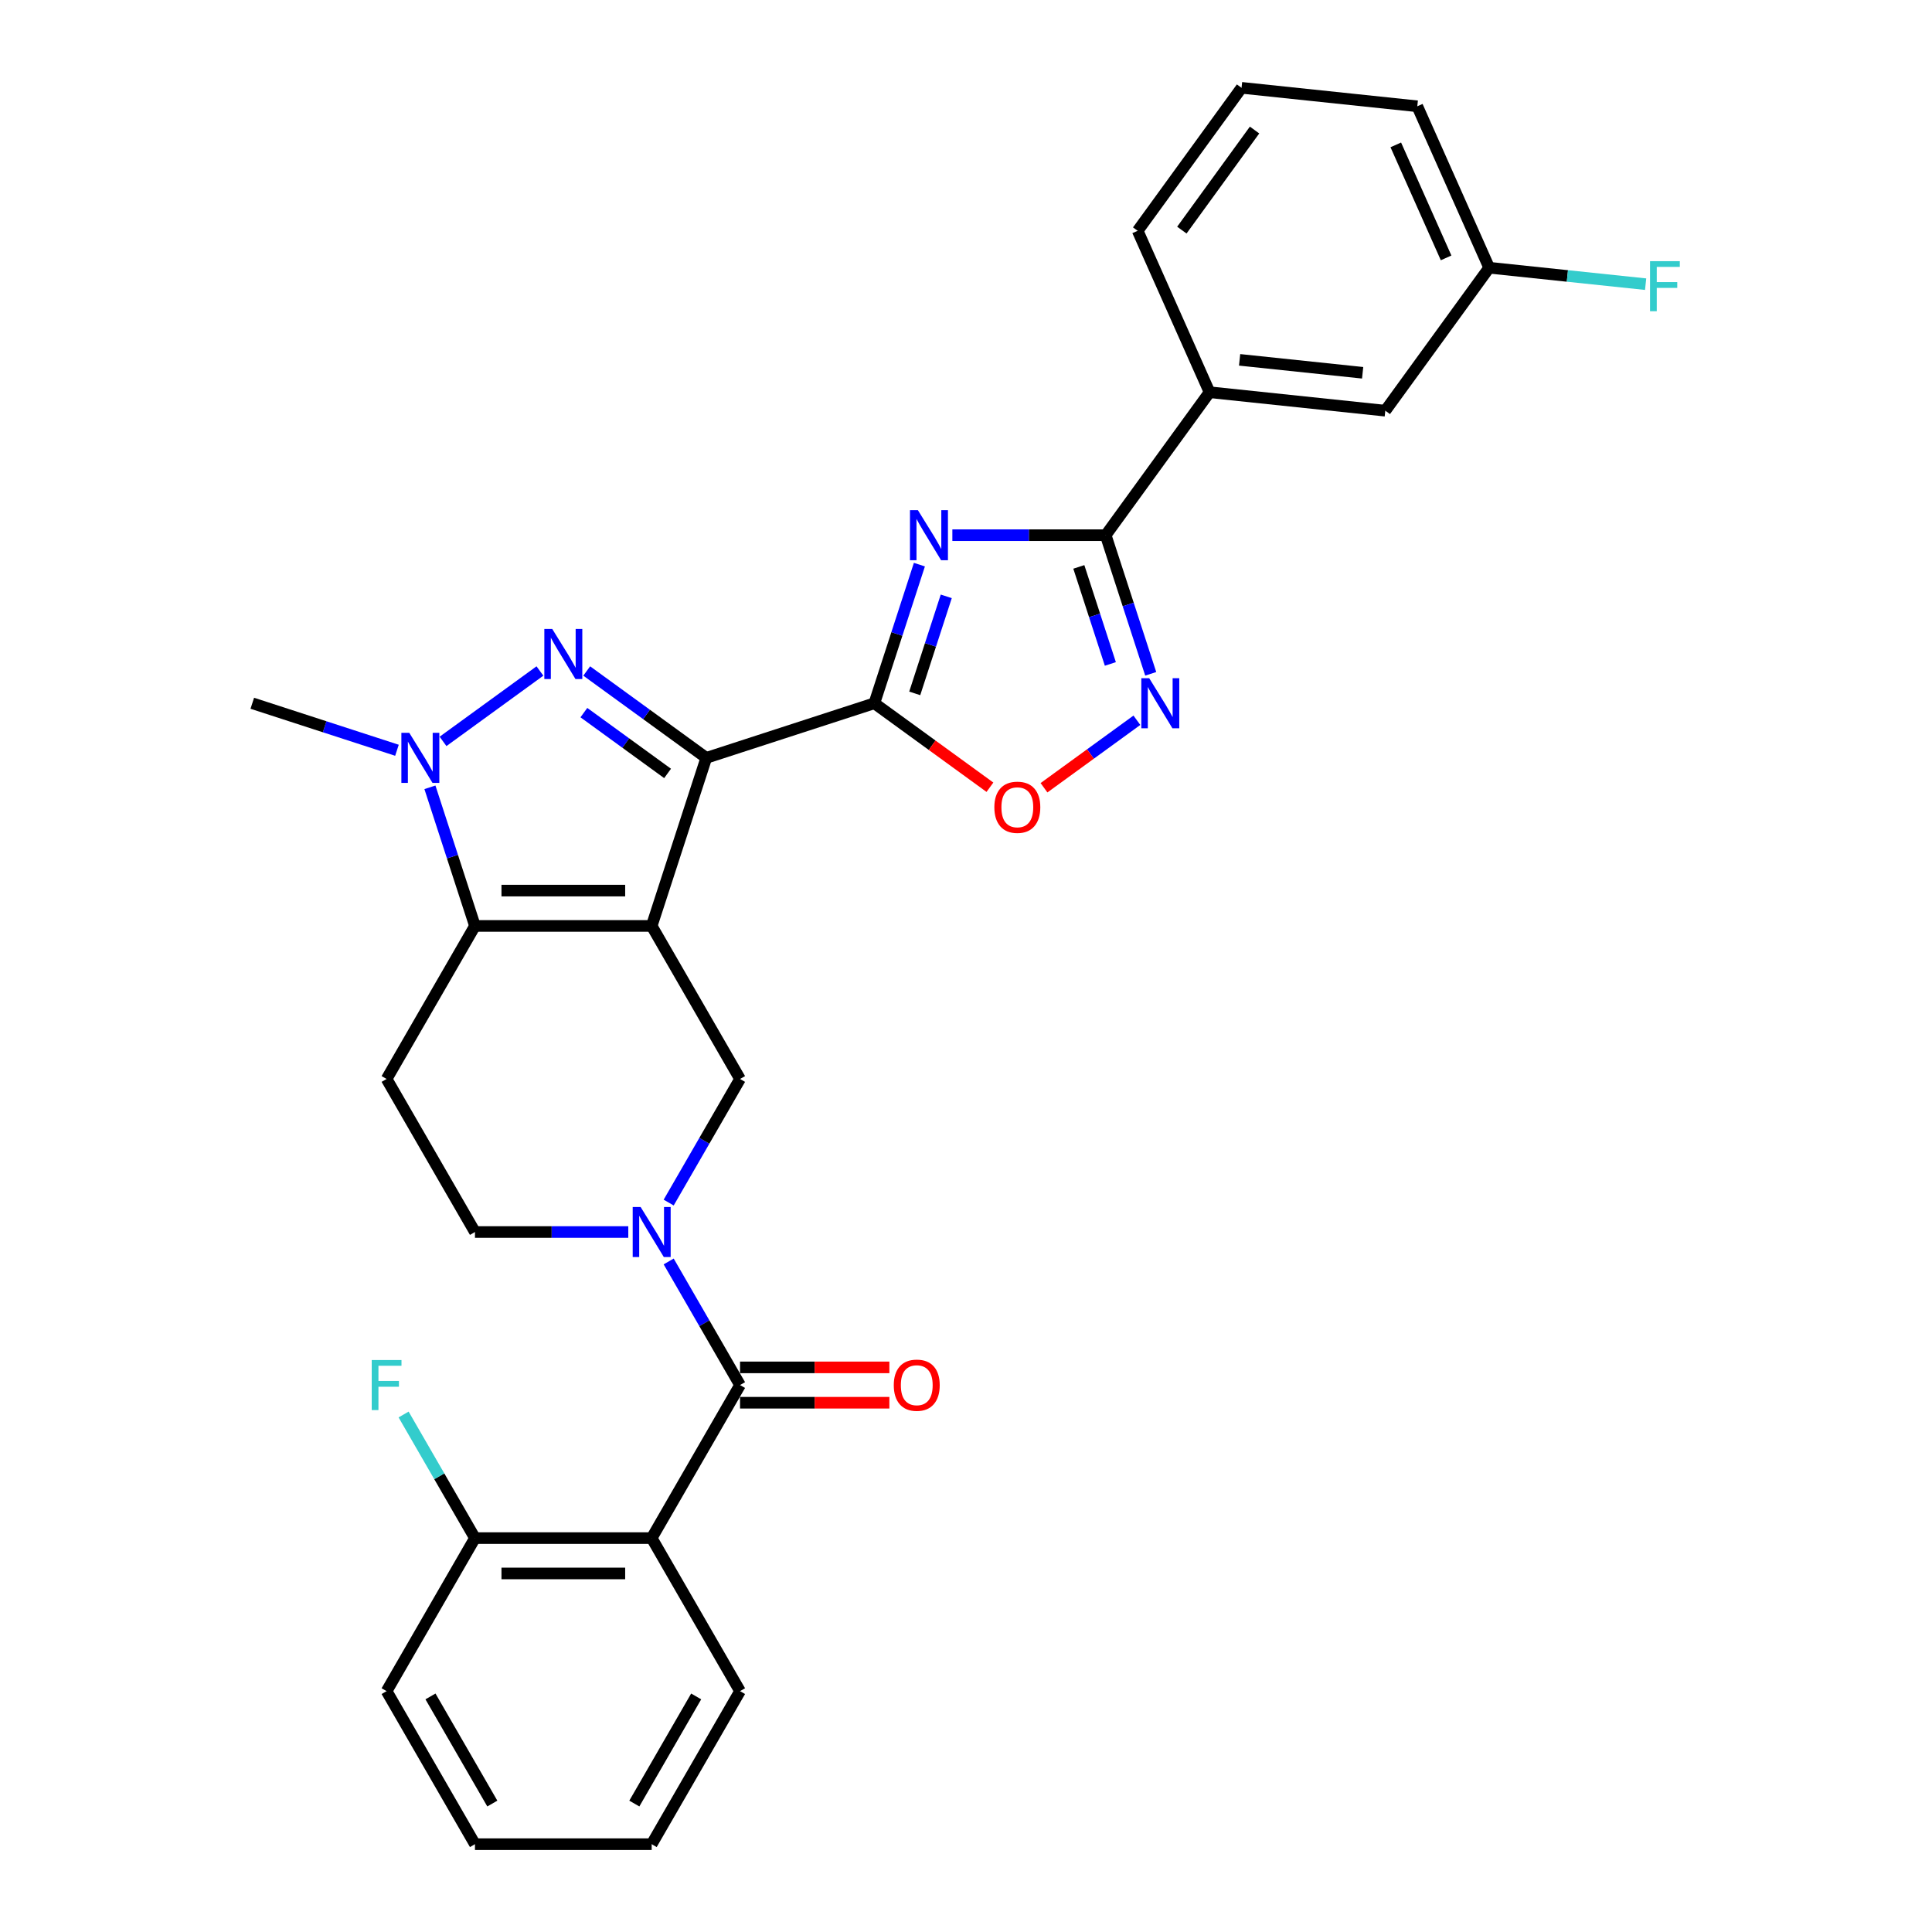 <?xml version='1.0' encoding='iso-8859-1'?>
<svg version='1.1' baseProfile='full'
              xmlns='http://www.w3.org/2000/svg'
                      xmlns:rdkit='http://www.rdkit.org/xml'
                      xmlns:xlink='http://www.w3.org/1999/xlink'
                  xml:space='preserve'
width='1000px' height='1000px' viewBox='0 0 1000 1000'>
<!-- END OF HEADER -->
<rect style='opacity:1.0;fill:#FFFFFF;stroke:none' width='1000' height='1000' x='0' y='0'> </rect>
<path class='bond-0' d='M 337.309,479.262 L 365.574,392.271' style='fill:none;fill-rule:evenodd;stroke:#000000;stroke-width:6px;stroke-linecap:butt;stroke-linejoin:miter;stroke-opacity:1' />
<path class='bond-4' d='M 337.309,479.262 L 245.841,479.262' style='fill:none;fill-rule:evenodd;stroke:#000000;stroke-width:6px;stroke-linecap:butt;stroke-linejoin:miter;stroke-opacity:1' />
<path class='bond-4' d='M 323.589,460.969 L 259.561,460.969' style='fill:none;fill-rule:evenodd;stroke:#000000;stroke-width:6px;stroke-linecap:butt;stroke-linejoin:miter;stroke-opacity:1' />
<path class='bond-10' d='M 337.309,479.262 L 383.043,558.476' style='fill:none;fill-rule:evenodd;stroke:#000000;stroke-width:6px;stroke-linecap:butt;stroke-linejoin:miter;stroke-opacity:1' />
<path class='bond-1' d='M 365.574,392.271 L 334.63,369.788' style='fill:none;fill-rule:evenodd;stroke:#000000;stroke-width:6px;stroke-linecap:butt;stroke-linejoin:miter;stroke-opacity:1' />
<path class='bond-1' d='M 334.63,369.788 L 303.685,347.306' style='fill:none;fill-rule:evenodd;stroke:#0000FF;stroke-width:6px;stroke-linecap:butt;stroke-linejoin:miter;stroke-opacity:1' />
<path class='bond-1' d='M 345.538,400.326 L 323.877,384.588' style='fill:none;fill-rule:evenodd;stroke:#000000;stroke-width:6px;stroke-linecap:butt;stroke-linejoin:miter;stroke-opacity:1' />
<path class='bond-1' d='M 323.877,384.588 L 302.216,368.85' style='fill:none;fill-rule:evenodd;stroke:#0000FF;stroke-width:6px;stroke-linecap:butt;stroke-linejoin:miter;stroke-opacity:1' />
<path class='bond-2' d='M 365.574,392.271 L 452.566,364.005' style='fill:none;fill-rule:evenodd;stroke:#000000;stroke-width:6px;stroke-linecap:butt;stroke-linejoin:miter;stroke-opacity:1' />
<path class='bond-30' d='M 279.465,347.306 L 229.312,383.744' style='fill:none;fill-rule:evenodd;stroke:#0000FF;stroke-width:6px;stroke-linecap:butt;stroke-linejoin:miter;stroke-opacity:1' />
<path class='bond-3' d='M 452.566,364.005 L 464.223,328.129' style='fill:none;fill-rule:evenodd;stroke:#000000;stroke-width:6px;stroke-linecap:butt;stroke-linejoin:miter;stroke-opacity:1' />
<path class='bond-3' d='M 464.223,328.129 L 475.88,292.252' style='fill:none;fill-rule:evenodd;stroke:#0000FF;stroke-width:6px;stroke-linecap:butt;stroke-linejoin:miter;stroke-opacity:1' />
<path class='bond-3' d='M 473.461,358.895 L 481.621,333.782' style='fill:none;fill-rule:evenodd;stroke:#000000;stroke-width:6px;stroke-linecap:butt;stroke-linejoin:miter;stroke-opacity:1' />
<path class='bond-3' d='M 481.621,333.782 L 489.781,308.668' style='fill:none;fill-rule:evenodd;stroke:#0000FF;stroke-width:6px;stroke-linecap:butt;stroke-linejoin:miter;stroke-opacity:1' />
<path class='bond-12' d='M 452.566,364.005 L 482.477,385.737' style='fill:none;fill-rule:evenodd;stroke:#000000;stroke-width:6px;stroke-linecap:butt;stroke-linejoin:miter;stroke-opacity:1' />
<path class='bond-12' d='M 482.477,385.737 L 512.388,407.468' style='fill:none;fill-rule:evenodd;stroke:#FF0000;stroke-width:6px;stroke-linecap:butt;stroke-linejoin:miter;stroke-opacity:1' />
<path class='bond-8' d='M 492.942,277.014 L 532.621,277.014' style='fill:none;fill-rule:evenodd;stroke:#0000FF;stroke-width:6px;stroke-linecap:butt;stroke-linejoin:miter;stroke-opacity:1' />
<path class='bond-8' d='M 532.621,277.014 L 572.3,277.014' style='fill:none;fill-rule:evenodd;stroke:#000000;stroke-width:6px;stroke-linecap:butt;stroke-linejoin:miter;stroke-opacity:1' />
<path class='bond-5' d='M 245.841,479.262 L 234.184,443.386' style='fill:none;fill-rule:evenodd;stroke:#000000;stroke-width:6px;stroke-linecap:butt;stroke-linejoin:miter;stroke-opacity:1' />
<path class='bond-5' d='M 234.184,443.386 L 222.527,407.509' style='fill:none;fill-rule:evenodd;stroke:#0000FF;stroke-width:6px;stroke-linecap:butt;stroke-linejoin:miter;stroke-opacity:1' />
<path class='bond-13' d='M 245.841,479.262 L 200.107,558.476' style='fill:none;fill-rule:evenodd;stroke:#000000;stroke-width:6px;stroke-linecap:butt;stroke-linejoin:miter;stroke-opacity:1' />
<path class='bond-20' d='M 205.465,388.336 L 168.025,376.171' style='fill:none;fill-rule:evenodd;stroke:#0000FF;stroke-width:6px;stroke-linecap:butt;stroke-linejoin:miter;stroke-opacity:1' />
<path class='bond-20' d='M 168.025,376.171 L 130.584,364.005' style='fill:none;fill-rule:evenodd;stroke:#000000;stroke-width:6px;stroke-linecap:butt;stroke-linejoin:miter;stroke-opacity:1' />
<path class='bond-6' d='M 346.107,622.451 L 364.575,590.464' style='fill:none;fill-rule:evenodd;stroke:#0000FF;stroke-width:6px;stroke-linecap:butt;stroke-linejoin:miter;stroke-opacity:1' />
<path class='bond-6' d='M 364.575,590.464 L 383.043,558.476' style='fill:none;fill-rule:evenodd;stroke:#000000;stroke-width:6px;stroke-linecap:butt;stroke-linejoin:miter;stroke-opacity:1' />
<path class='bond-7' d='M 346.107,652.929 L 364.575,684.916' style='fill:none;fill-rule:evenodd;stroke:#0000FF;stroke-width:6px;stroke-linecap:butt;stroke-linejoin:miter;stroke-opacity:1' />
<path class='bond-7' d='M 364.575,684.916 L 383.043,716.904' style='fill:none;fill-rule:evenodd;stroke:#000000;stroke-width:6px;stroke-linecap:butt;stroke-linejoin:miter;stroke-opacity:1' />
<path class='bond-15' d='M 325.199,637.69 L 285.52,637.69' style='fill:none;fill-rule:evenodd;stroke:#0000FF;stroke-width:6px;stroke-linecap:butt;stroke-linejoin:miter;stroke-opacity:1' />
<path class='bond-15' d='M 285.52,637.69 L 245.841,637.69' style='fill:none;fill-rule:evenodd;stroke:#000000;stroke-width:6px;stroke-linecap:butt;stroke-linejoin:miter;stroke-opacity:1' />
<path class='bond-11' d='M 383.043,716.904 L 337.309,796.118' style='fill:none;fill-rule:evenodd;stroke:#000000;stroke-width:6px;stroke-linecap:butt;stroke-linejoin:miter;stroke-opacity:1' />
<path class='bond-17' d='M 383.043,726.051 L 421.689,726.051' style='fill:none;fill-rule:evenodd;stroke:#000000;stroke-width:6px;stroke-linecap:butt;stroke-linejoin:miter;stroke-opacity:1' />
<path class='bond-17' d='M 421.689,726.051 L 460.334,726.051' style='fill:none;fill-rule:evenodd;stroke:#FF0000;stroke-width:6px;stroke-linecap:butt;stroke-linejoin:miter;stroke-opacity:1' />
<path class='bond-17' d='M 383.043,707.757 L 421.689,707.757' style='fill:none;fill-rule:evenodd;stroke:#000000;stroke-width:6px;stroke-linecap:butt;stroke-linejoin:miter;stroke-opacity:1' />
<path class='bond-17' d='M 421.689,707.757 L 460.334,707.757' style='fill:none;fill-rule:evenodd;stroke:#FF0000;stroke-width:6px;stroke-linecap:butt;stroke-linejoin:miter;stroke-opacity:1' />
<path class='bond-14' d='M 572.3,277.014 L 626.063,203.014' style='fill:none;fill-rule:evenodd;stroke:#000000;stroke-width:6px;stroke-linecap:butt;stroke-linejoin:miter;stroke-opacity:1' />
<path class='bond-32' d='M 572.3,277.014 L 583.956,312.89' style='fill:none;fill-rule:evenodd;stroke:#000000;stroke-width:6px;stroke-linecap:butt;stroke-linejoin:miter;stroke-opacity:1' />
<path class='bond-32' d='M 583.956,312.89 L 595.613,348.767' style='fill:none;fill-rule:evenodd;stroke:#0000FF;stroke-width:6px;stroke-linecap:butt;stroke-linejoin:miter;stroke-opacity:1' />
<path class='bond-32' d='M 558.398,293.43 L 566.558,318.543' style='fill:none;fill-rule:evenodd;stroke:#000000;stroke-width:6px;stroke-linecap:butt;stroke-linejoin:miter;stroke-opacity:1' />
<path class='bond-32' d='M 566.558,318.543 L 574.718,343.657' style='fill:none;fill-rule:evenodd;stroke:#0000FF;stroke-width:6px;stroke-linecap:butt;stroke-linejoin:miter;stroke-opacity:1' />
<path class='bond-9' d='M 588.454,372.804 L 564.412,390.272' style='fill:none;fill-rule:evenodd;stroke:#0000FF;stroke-width:6px;stroke-linecap:butt;stroke-linejoin:miter;stroke-opacity:1' />
<path class='bond-9' d='M 564.412,390.272 L 540.369,407.74' style='fill:none;fill-rule:evenodd;stroke:#FF0000;stroke-width:6px;stroke-linecap:butt;stroke-linejoin:miter;stroke-opacity:1' />
<path class='bond-16' d='M 337.309,796.118 L 245.841,796.118' style='fill:none;fill-rule:evenodd;stroke:#000000;stroke-width:6px;stroke-linecap:butt;stroke-linejoin:miter;stroke-opacity:1' />
<path class='bond-16' d='M 323.589,814.411 L 259.561,814.411' style='fill:none;fill-rule:evenodd;stroke:#000000;stroke-width:6px;stroke-linecap:butt;stroke-linejoin:miter;stroke-opacity:1' />
<path class='bond-22' d='M 337.309,796.118 L 383.043,875.332' style='fill:none;fill-rule:evenodd;stroke:#000000;stroke-width:6px;stroke-linecap:butt;stroke-linejoin:miter;stroke-opacity:1' />
<path class='bond-31' d='M 200.107,558.476 L 245.841,637.69' style='fill:none;fill-rule:evenodd;stroke:#000000;stroke-width:6px;stroke-linecap:butt;stroke-linejoin:miter;stroke-opacity:1' />
<path class='bond-18' d='M 626.063,203.014 L 717.03,212.575' style='fill:none;fill-rule:evenodd;stroke:#000000;stroke-width:6px;stroke-linecap:butt;stroke-linejoin:miter;stroke-opacity:1' />
<path class='bond-18' d='M 641.621,186.255 L 705.298,192.948' style='fill:none;fill-rule:evenodd;stroke:#000000;stroke-width:6px;stroke-linecap:butt;stroke-linejoin:miter;stroke-opacity:1' />
<path class='bond-24' d='M 626.063,203.014 L 588.86,119.454' style='fill:none;fill-rule:evenodd;stroke:#000000;stroke-width:6px;stroke-linecap:butt;stroke-linejoin:miter;stroke-opacity:1' />
<path class='bond-21' d='M 245.841,796.118 L 227.373,764.13' style='fill:none;fill-rule:evenodd;stroke:#000000;stroke-width:6px;stroke-linecap:butt;stroke-linejoin:miter;stroke-opacity:1' />
<path class='bond-21' d='M 227.373,764.13 L 208.905,732.142' style='fill:none;fill-rule:evenodd;stroke:#33CCCC;stroke-width:6px;stroke-linecap:butt;stroke-linejoin:miter;stroke-opacity:1' />
<path class='bond-26' d='M 245.841,796.118 L 200.107,875.332' style='fill:none;fill-rule:evenodd;stroke:#000000;stroke-width:6px;stroke-linecap:butt;stroke-linejoin:miter;stroke-opacity:1' />
<path class='bond-19' d='M 717.03,212.575 L 770.794,138.576' style='fill:none;fill-rule:evenodd;stroke:#000000;stroke-width:6px;stroke-linecap:butt;stroke-linejoin:miter;stroke-opacity:1' />
<path class='bond-23' d='M 770.794,138.576 L 811.284,142.832' style='fill:none;fill-rule:evenodd;stroke:#000000;stroke-width:6px;stroke-linecap:butt;stroke-linejoin:miter;stroke-opacity:1' />
<path class='bond-23' d='M 811.284,142.832 L 851.773,147.087' style='fill:none;fill-rule:evenodd;stroke:#33CCCC;stroke-width:6px;stroke-linecap:butt;stroke-linejoin:miter;stroke-opacity:1' />
<path class='bond-34' d='M 770.794,138.576 L 733.591,55.016' style='fill:none;fill-rule:evenodd;stroke:#000000;stroke-width:6px;stroke-linecap:butt;stroke-linejoin:miter;stroke-opacity:1' />
<path class='bond-34' d='M 748.502,133.483 L 722.459,74.99' style='fill:none;fill-rule:evenodd;stroke:#000000;stroke-width:6px;stroke-linecap:butt;stroke-linejoin:miter;stroke-opacity:1' />
<path class='bond-28' d='M 383.043,875.332 L 337.309,954.545' style='fill:none;fill-rule:evenodd;stroke:#000000;stroke-width:6px;stroke-linecap:butt;stroke-linejoin:miter;stroke-opacity:1' />
<path class='bond-28' d='M 360.34,878.067 L 328.326,933.517' style='fill:none;fill-rule:evenodd;stroke:#000000;stroke-width:6px;stroke-linecap:butt;stroke-linejoin:miter;stroke-opacity:1' />
<path class='bond-25' d='M 588.86,119.454 L 642.623,45.455' style='fill:none;fill-rule:evenodd;stroke:#000000;stroke-width:6px;stroke-linecap:butt;stroke-linejoin:miter;stroke-opacity:1' />
<path class='bond-25' d='M 611.724,119.107 L 649.359,67.307' style='fill:none;fill-rule:evenodd;stroke:#000000;stroke-width:6px;stroke-linecap:butt;stroke-linejoin:miter;stroke-opacity:1' />
<path class='bond-27' d='M 642.623,45.455 L 733.591,55.016' style='fill:none;fill-rule:evenodd;stroke:#000000;stroke-width:6px;stroke-linecap:butt;stroke-linejoin:miter;stroke-opacity:1' />
<path class='bond-33' d='M 200.107,875.332 L 245.841,954.545' style='fill:none;fill-rule:evenodd;stroke:#000000;stroke-width:6px;stroke-linecap:butt;stroke-linejoin:miter;stroke-opacity:1' />
<path class='bond-33' d='M 222.81,878.067 L 254.823,933.517' style='fill:none;fill-rule:evenodd;stroke:#000000;stroke-width:6px;stroke-linecap:butt;stroke-linejoin:miter;stroke-opacity:1' />
<path class='bond-29' d='M 337.309,954.545 L 245.841,954.545' style='fill:none;fill-rule:evenodd;stroke:#000000;stroke-width:6px;stroke-linecap:butt;stroke-linejoin:miter;stroke-opacity:1' />
<path  class='atom-2' d='M 285.849 325.555
L 294.337 339.275
Q 295.179 340.629, 296.533 343.08
Q 297.886 345.532, 297.959 345.678
L 297.959 325.555
L 301.399 325.555
L 301.399 351.459
L 297.85 351.459
L 288.739 336.458
Q 287.678 334.702, 286.544 332.69
Q 285.447 330.677, 285.117 330.055
L 285.117 351.459
L 281.751 351.459
L 281.751 325.555
L 285.849 325.555
' fill='#0000FF'/>
<path  class='atom-4' d='M 475.105 264.062
L 483.594 277.782
Q 484.435 279.136, 485.789 281.587
Q 487.143 284.039, 487.216 284.185
L 487.216 264.062
L 490.655 264.062
L 490.655 289.966
L 487.106 289.966
L 477.996 274.965
Q 476.935 273.209, 475.8 271.196
Q 474.703 269.184, 474.374 268.562
L 474.374 289.966
L 471.007 289.966
L 471.007 264.062
L 475.105 264.062
' fill='#0000FF'/>
<path  class='atom-6' d='M 211.85 379.319
L 220.338 393.039
Q 221.179 394.393, 222.533 396.844
Q 223.887 399.295, 223.96 399.442
L 223.96 379.319
L 227.399 379.319
L 227.399 405.223
L 223.85 405.223
L 214.74 390.222
Q 213.679 388.466, 212.545 386.453
Q 211.447 384.441, 211.118 383.819
L 211.118 405.223
L 207.752 405.223
L 207.752 379.319
L 211.85 379.319
' fill='#0000FF'/>
<path  class='atom-7' d='M 331.583 624.738
L 340.071 638.458
Q 340.913 639.812, 342.267 642.263
Q 343.62 644.715, 343.694 644.861
L 343.694 624.738
L 347.133 624.738
L 347.133 650.642
L 343.584 650.642
L 334.474 635.641
Q 333.413 633.885, 332.278 631.873
Q 331.181 629.86, 330.851 629.238
L 330.851 650.642
L 327.485 650.642
L 327.485 624.738
L 331.583 624.738
' fill='#0000FF'/>
<path  class='atom-10' d='M 594.839 351.053
L 603.327 364.774
Q 604.169 366.127, 605.522 368.579
Q 606.876 371.03, 606.949 371.176
L 606.949 351.053
L 610.388 351.053
L 610.388 376.957
L 606.839 376.957
L 597.729 361.956
Q 596.668 360.2, 595.534 358.188
Q 594.436 356.176, 594.107 355.554
L 594.107 376.957
L 590.741 376.957
L 590.741 351.053
L 594.839 351.053
' fill='#0000FF'/>
<path  class='atom-13' d='M 514.674 417.842
Q 514.674 411.622, 517.748 408.147
Q 520.821 404.671, 526.565 404.671
Q 532.31 404.671, 535.383 408.147
Q 538.456 411.622, 538.456 417.842
Q 538.456 424.135, 535.346 427.721
Q 532.236 431.27, 526.565 431.27
Q 520.858 431.27, 517.748 427.721
Q 514.674 424.172, 514.674 417.842
M 526.565 428.343
Q 530.517 428.343, 532.639 425.709
Q 534.797 423.038, 534.797 417.842
Q 534.797 412.757, 532.639 410.196
Q 530.517 407.598, 526.565 407.598
Q 522.614 407.598, 520.455 410.159
Q 518.333 412.72, 518.333 417.842
Q 518.333 423.074, 520.455 425.709
Q 522.614 428.343, 526.565 428.343
' fill='#FF0000'/>
<path  class='atom-18' d='M 462.621 716.977
Q 462.621 710.757, 465.694 707.281
Q 468.767 703.806, 474.512 703.806
Q 480.256 703.806, 483.329 707.281
Q 486.402 710.757, 486.402 716.977
Q 486.402 723.27, 483.293 726.856
Q 480.183 730.405, 474.512 730.405
Q 468.804 730.405, 465.694 726.856
Q 462.621 723.307, 462.621 716.977
M 474.512 727.478
Q 478.463 727.478, 480.585 724.843
Q 482.744 722.172, 482.744 716.977
Q 482.744 711.891, 480.585 709.33
Q 478.463 706.733, 474.512 706.733
Q 470.56 706.733, 468.402 709.294
Q 466.279 711.855, 466.279 716.977
Q 466.279 722.209, 468.402 724.843
Q 470.56 727.478, 474.512 727.478
' fill='#FF0000'/>
<path  class='atom-22' d='M 192.405 703.952
L 207.808 703.952
L 207.808 706.915
L 195.881 706.915
L 195.881 714.782
L 206.491 714.782
L 206.491 717.782
L 195.881 717.782
L 195.881 729.856
L 192.405 729.856
L 192.405 703.952
' fill='#33CCCC'/>
<path  class='atom-24' d='M 854.06 135.185
L 869.463 135.185
L 869.463 138.149
L 857.536 138.149
L 857.536 146.015
L 868.146 146.015
L 868.146 149.015
L 857.536 149.015
L 857.536 161.089
L 854.06 161.089
L 854.06 135.185
' fill='#33CCCC'/>
</svg>
